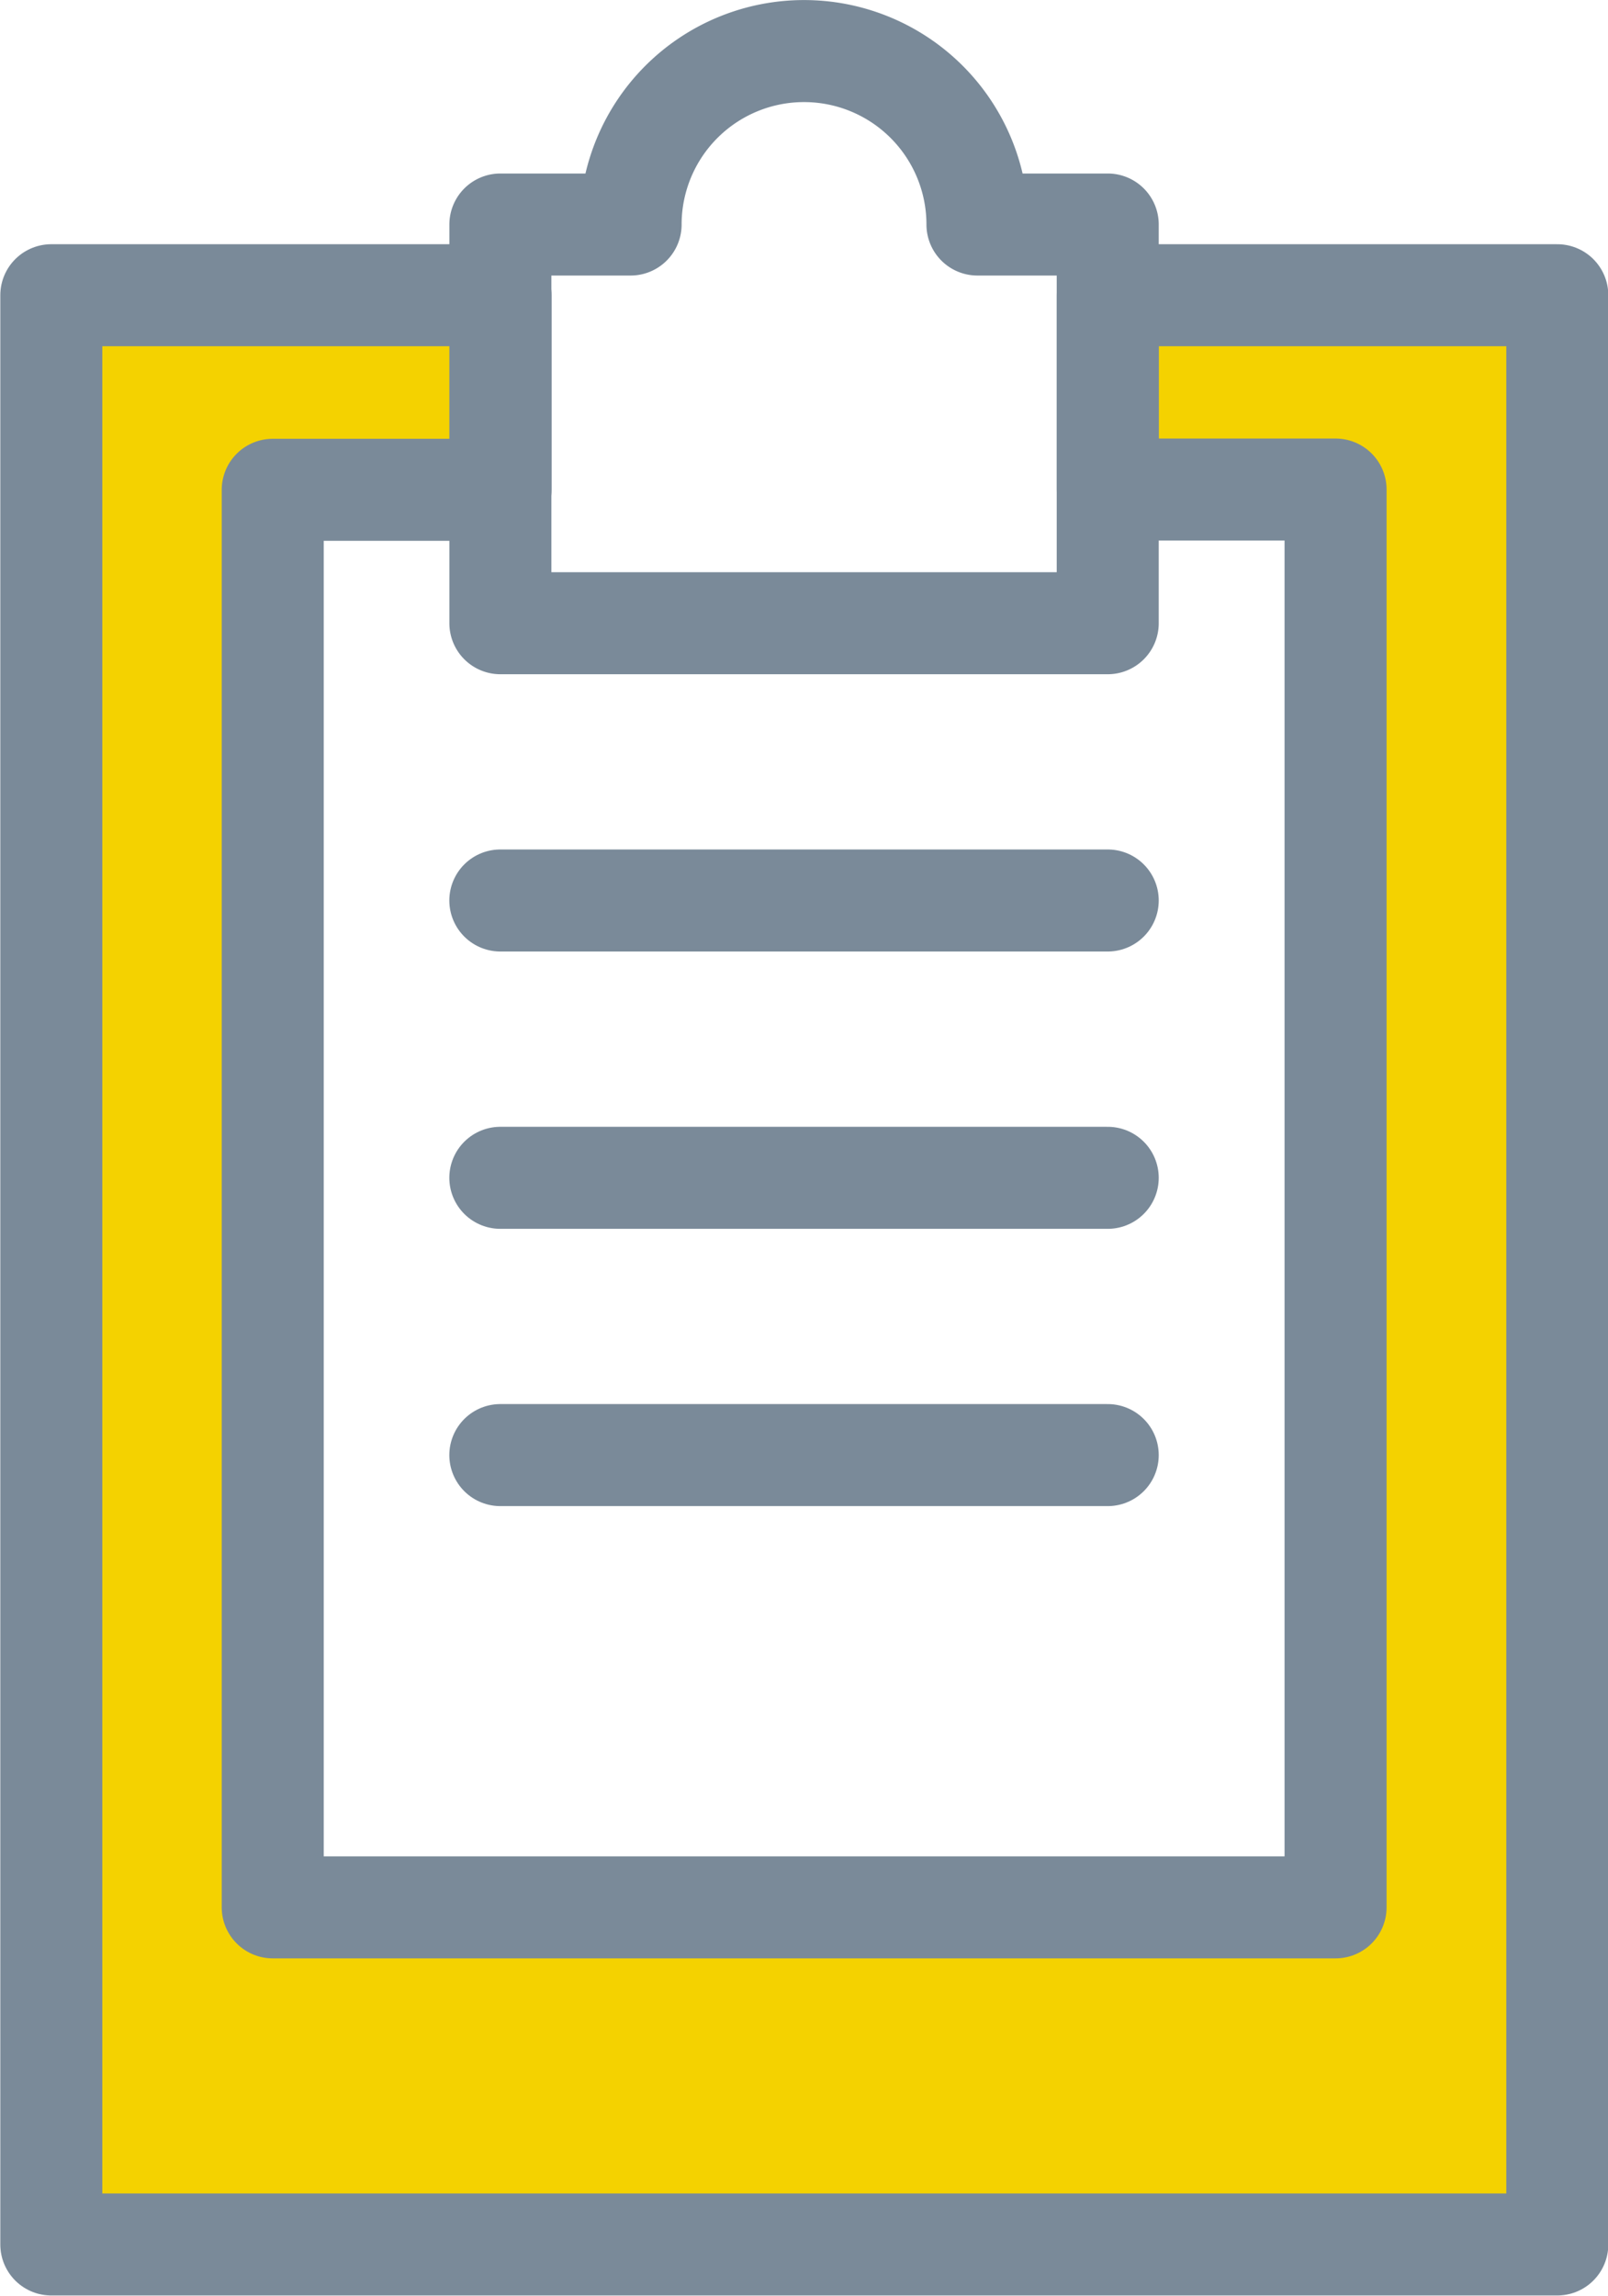 <svg xmlns="http://www.w3.org/2000/svg" width="31.525" height="45"><defs><style>.cls-3{fill:none;stroke:#7a8a99;stroke-linecap:round;stroke-linejoin:round;stroke-width:2px}</style></defs><g id="picto-professionnels-de-sante" transform="translate(1 1)"><g id="Groupe_146" data-name="Groupe 146" transform="translate(-451.453 -429.613)"><path id="Tracé_3569" data-name="Tracé 3569" d="M466.216 440.829h-5.954v-2.615H455.8V466h20.841v-27.786h-4.471v2.615z" fill="none"/><path id="Tracé_3570" data-name="Tracé 3570" d="M472.17 434.4v3.809h4.467V466H455.8v-27.786h4.467V434.4h-8.808v38.208h29.525V434.4z" stroke="#7a8a99" stroke-linecap="round" stroke-linejoin="round" stroke-width="2" fill="#f4d200"/><path id="Tracé_3571" data-name="Tracé 3571" class="cls-3" d="M469.616 433.014a3.4 3.4 0 10-6.8 0h-2.553v7.815h11.907v-7.815z"/></g><path id="Ligne_12" data-name="Ligne 12" class="cls-3" transform="translate(8.809 16.651)" d="M0 0h11.908"/><path id="Ligne_13" data-name="Ligne 13" class="cls-3" transform="translate(8.809 22.087)" d="M0 0h11.908"/><path id="Ligne_14" data-name="Ligne 14" class="cls-3" transform="translate(8.809 27.522)" d="M0 0h11.908"/></g></svg>